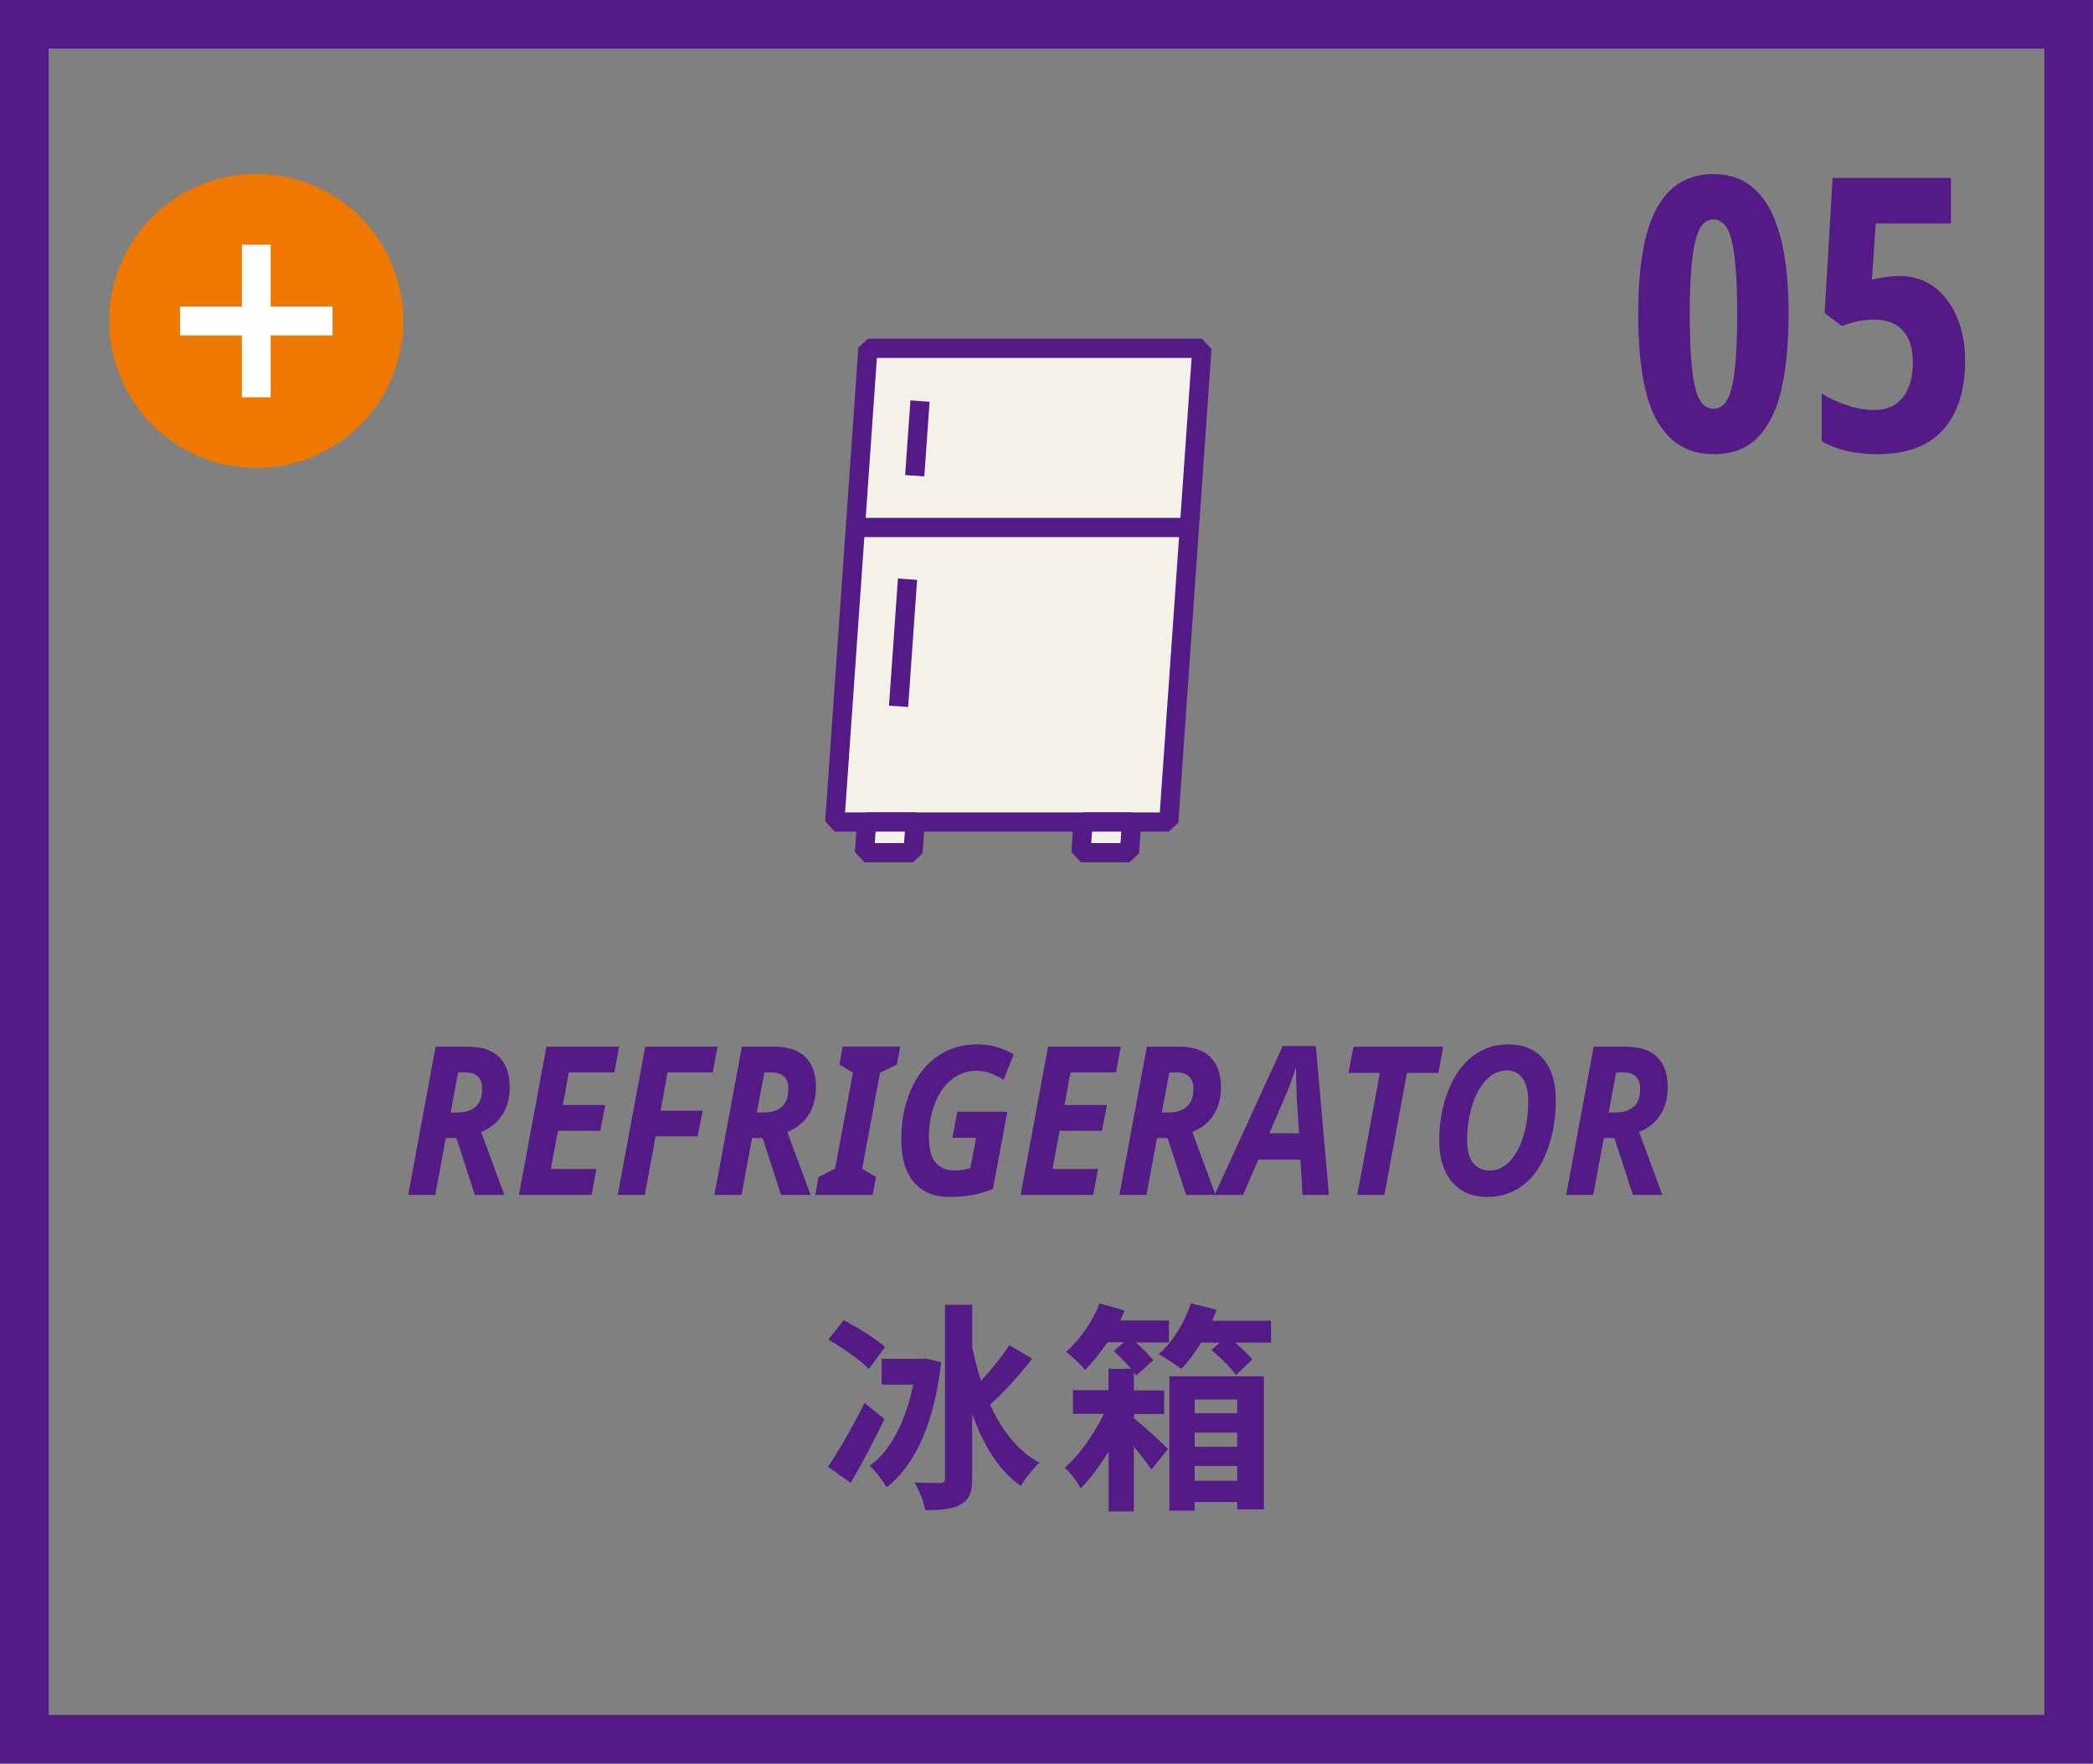 <?xml version="1.0" encoding="UTF-8"?>
<svg id="b" data-name="圖層 2" xmlns="http://www.w3.org/2000/svg" width="217.83" height="183.55" viewBox="0 0 217.83 183.55">
  <rect x="0" y="0" width="217.83" height="183.55" fill="#808080" stroke="none"/>
  <defs>
    <style>
      .d {
        stroke: #fff;
        stroke-width: 3px;
      }

      .d, .e, .f {
        fill: none;
      }

      .d, .f {
        stroke-miterlimit: 10;
      }

      .g {
        fill: #541b86;
      }

      .e, .f, .h {
        stroke: #541b86;
      }

      .e, .h {
        stroke-linejoin: bevel;
        stroke-width: 2px;
      }

      .f {
        stroke-width: 5.06px;
      }

      .i {
        fill: #ee7800;
      }

      .h {
        fill: #f4f1e9;
      }
    </style>
  </defs>
  <g id="c" data-name="圖層 3">
    <g>
      <path class="g" d="M186.15,32.69c0,2.86-.23,5.38-.69,7.57-.46,2.18-1.27,3.9-2.4,5.14-1.14,1.24-2.71,1.87-4.73,1.87-2.57,0-4.51-1.14-5.84-3.42s-1.99-6-1.99-11.16,.64-8.65,1.93-11.02,3.25-3.55,5.9-3.55c5.22,0,7.82,4.86,7.82,14.58Zm-10.29,0c0,3.36,.17,5.85,.52,7.45,.34,1.6,.99,2.4,1.95,2.4s1.6-.8,1.95-2.4,.52-4.08,.52-7.45-.17-5.75-.52-7.39c-.34-1.64-.99-2.46-1.95-2.46s-1.57,.81-1.93,2.44c-.36,1.63-.54,4.1-.54,7.41Z"/>
      <path class="g" d="M197.66,28.72c1.38,0,2.57,.37,3.59,1.11,1.02,.74,1.82,1.78,2.4,3.12,.58,1.34,.87,2.87,.87,4.59,0,3.04-.75,5.43-2.26,7.15-1.51,1.72-3.79,2.58-6.83,2.58-2.33,0-4.28-.45-5.84-1.35v-4.96c.82,.5,1.71,.91,2.68,1.23,.97,.32,1.9,.48,2.8,.48,1.32,0,2.32-.45,3-1.35,.67-.9,1.01-2.09,1.01-3.57s-.34-2.57-1.03-3.34c-.69-.77-1.71-1.15-3.06-1.15-1.01,0-2.11,.22-3.3,.67l-1.79-1.35,.83-14.06h12.31v4.73h-7.82l-.4,5.84c.58-.13,1.11-.22,1.57-.28,.46-.05,.88-.08,1.25-.08Z"/>
    </g>
    <rect class="f" x="2.53" y="2.53" width="212.76" height="178.48"/>
    <g>
      <path class="g" d="M92.05,147.69c-1.06,2.21-2.32,4.62-3.52,6.64l-2.35-1.68c1.06-1.59,2.6-4.21,3.79-6.65l2.07,1.68Zm-1.63-5.22c-.85-.9-2.76-2.21-4.21-3.06l1.61-2.02c1.38,.74,3.36,1.96,4.3,2.8l-1.7,2.28Zm7.54-.71c-.69,6.03-2.51,10.51-5.68,13.04-.37-.64-1.15-1.72-1.77-2.25,2.23-1.56,3.79-4.78,4.53-8.44h-3.29v-2.69h4.12l.46-.04,1.63,.39Zm9.47-.35c-1.31,1.7-2.99,3.52-4.39,4.78,1.2,2.62,2.83,4.76,5.13,6.05-.6,.53-1.49,1.63-1.93,2.41-2.37-1.68-3.93-4.32-5.06-7.5v6.71c0,1.45-.3,2.21-1.15,2.69-.83,.51-2.07,.62-3.73,.62-.14-.8-.67-2.12-1.1-2.88,1.17,.05,2.25,.05,2.64,.05,.37,0,.51-.12,.51-.48v-18.07h2.83v4.37c.25,1.22,.55,2.41,.92,3.54,1.08-1.15,2.21-2.55,2.94-3.7l2.39,1.4Z"/>
      <path class="g" d="M118,147.59c1.06,.83,3.06,2.69,3.56,3.22l-1.72,2.12c-.44-.62-1.13-1.52-1.84-2.37v6.74h-2.62v-6.23c-.9,1.47-1.91,2.83-2.9,3.82-.39-.67-1.08-1.63-1.66-2.14,1.45-1.24,3.06-3.5,4.07-5.61h-3.22v-2.46h3.7v-2.23h2.34c-.51-.62-1.2-1.31-1.79-1.84l1.06-.92h-1.72c-.74,1.1-1.54,2.09-2.32,2.88-.44-.51-1.43-1.47-2-1.88,1.43-1.22,2.76-3.13,3.5-5.04l2.6,.74c-.14,.35-.3,.69-.46,1.04h5.08v2.28h-3.45c.71,.62,1.43,1.36,1.82,1.86l-1.77,1.59c-.07-.11-.16-.23-.25-.34v1.88h3.15v2.46h-3.15v.46Zm14.28-10.14v2.28h-3.73c.69,.6,1.4,1.24,1.79,1.75l-1.7,1.63c-.51-.74-1.63-1.84-2.55-2.6l.85-.78h-1.93c-.64,1.06-1.36,2.02-2.07,2.74-.53-.41-1.7-1.2-2.35-1.54,1.45-1.24,2.69-3.27,3.36-5.29l2.67,.67c-.14,.37-.28,.76-.46,1.15h6.12Zm-10.58,5.79h9.84v13.84h-2.78v-.76h-4.42v.9h-2.64v-13.98Zm2.64,2.41v1.43h4.42v-1.43h-4.42Zm4.42,4.92v-1.47h-4.42v1.47h4.42Zm0,3.54v-1.54h-4.42v1.54h4.42Z"/>
    </g>
    <g>
      <path class="g" d="M46.4,118.44l-1.1,5.92h-2.82l2.86-15.43h3.32c1.46,0,2.56,.36,3.29,1.08,.73,.72,1.1,1.77,1.1,3.15,0,1.11-.26,2.07-.77,2.87-.51,.8-1.25,1.39-2.21,1.78l2.42,6.55h-3.07l-1.92-5.92h-1.1Zm.49-2.66h.72c.81,0,1.44-.2,1.89-.6s.68-1.01,.68-1.84c0-.58-.15-1.01-.44-1.3-.29-.29-.75-.43-1.38-.43h-.68l-.78,4.17Z"/>
      <path class="g" d="M61.57,124.36h-7.56l2.86-15.43h7.57l-.5,2.68h-4.74l-.62,3.39h4.41l-.51,2.68h-4.41l-.74,3.98h4.74l-.5,2.7Z"/>
      <path class="g" d="M67.11,124.36h-2.82l2.86-15.43h7.53l-.5,2.68h-4.7l-.73,3.98h4.38l-.52,2.67h-4.38l-1.12,6.1Z"/>
      <path class="g" d="M78.27,118.44l-1.1,5.92h-2.82l2.86-15.43h3.32c1.46,0,2.56,.36,3.29,1.08,.73,.72,1.1,1.77,1.1,3.15,0,1.11-.26,2.07-.77,2.87-.51,.8-1.25,1.39-2.21,1.78l2.42,6.55h-3.07l-1.92-5.92h-1.1Zm.49-2.66h.72c.81,0,1.44-.2,1.89-.6s.68-1.01,.68-1.84c0-.58-.15-1.01-.44-1.3-.29-.29-.75-.43-1.38-.43h-.68l-.78,4.17Z"/>
      <path class="g" d="M90.84,124.36h-5.99l.33-1.86,1.73-.87,1.86-9.98-1.41-.87,.34-1.86h5.99l-.34,1.86-1.76,.87-1.86,9.98,1.44,.87-.34,1.86Z"/>
      <path class="g" d="M99.63,115.7h5.21l-1.5,8.04c-.83,.32-1.59,.54-2.3,.66-.71,.12-1.46,.17-2.24,.17-1.6,0-2.83-.52-3.7-1.55-.87-1.03-1.3-2.52-1.3-4.45s.33-3.57,.98-5.09c.65-1.52,1.57-2.7,2.76-3.53,1.19-.84,2.59-1.26,4.18-1.26,1.34,0,2.61,.35,3.79,1.04l-1.06,2.65c-.46-.28-.91-.51-1.37-.68-.46-.17-.95-.25-1.49-.25-.94,0-1.79,.29-2.53,.88-.74,.58-1.33,1.41-1.75,2.49s-.63,2.24-.63,3.49,.22,2.1,.67,2.66,1.13,.85,2.06,.85c.47,0,.99-.09,1.57-.25l.61-3.15h-2.47l.52-2.72Z"/>
      <path class="g" d="M113.78,124.36h-7.56l2.86-15.43h7.57l-.5,2.68h-4.74l-.62,3.39h4.41l-.51,2.68h-4.41l-.74,3.98h4.74l-.5,2.7Z"/>
      <path class="g" d="M120.42,118.44l-1.1,5.92h-2.82l2.86-15.43h3.32c1.46,0,2.56,.36,3.29,1.08,.73,.72,1.1,1.77,1.1,3.15,0,1.11-.26,2.07-.77,2.87-.51,.8-1.25,1.39-2.21,1.78l2.42,6.55h-3.07l-1.92-5.92h-1.1Zm.49-2.66h.72c.81,0,1.44-.2,1.89-.6s.68-1.01,.68-1.84c0-.58-.15-1.01-.44-1.3-.29-.29-.75-.43-1.38-.43h-.68l-.78,4.17Z"/>
      <path class="g" d="M135.34,120.69h-4.38l-1.59,3.67h-2.96l7.09-15.49h3.45l1.36,15.49h-2.75l-.22-3.67Zm-.14-2.74l-.24-3.69-.05-1.4-.03-1.65h-.05c-.33,1.04-.66,1.93-.98,2.68l-1.74,4.06h3.08Z"/>
      <path class="g" d="M144.08,124.36h-2.82l2.35-12.7h-3.26l.51-2.72h9.35l-.51,2.72h-3.27l-2.35,12.7Z"/>
      <path class="g" d="M161.92,114.47c0,1.99-.31,3.77-.92,5.34-.61,1.57-1.45,2.76-2.51,3.56-1.06,.8-2.28,1.2-3.67,1.2-1.58,0-2.81-.52-3.7-1.56-.89-1.04-1.33-2.48-1.33-4.32s.3-3.58,.92-5.14c.61-1.57,1.45-2.77,2.53-3.6,1.07-.84,2.31-1.26,3.72-1.26,1.57,0,2.79,.51,3.66,1.52,.86,1.01,1.3,2.43,1.3,4.25Zm-5.18-3.05c-.75,0-1.43,.32-2.05,.96-.62,.64-1.11,1.53-1.47,2.65-.35,1.12-.53,2.35-.53,3.66,0,1.04,.21,1.81,.62,2.34,.41,.53,.99,.79,1.74,.79s1.43-.31,2.04-.92c.61-.61,1.09-1.48,1.44-2.6,.35-1.12,.52-2.38,.52-3.77,0-1-.2-1.77-.6-2.32s-.97-.82-1.69-.82Z"/>
      <path class="g" d="M166.92,118.44l-1.1,5.92h-2.82l2.86-15.43h3.32c1.46,0,2.56,.36,3.29,1.08,.73,.72,1.1,1.77,1.1,3.15,0,1.11-.26,2.07-.77,2.87-.51,.8-1.25,1.39-2.21,1.78l2.42,6.55h-3.07l-1.92-5.92h-1.1Zm.49-2.66h.72c.81,0,1.44-.2,1.89-.6s.68-1.01,.68-1.84c0-.58-.15-1.01-.44-1.3-.29-.29-.75-.43-1.38-.43h-.68l-.78,4.17Z"/>
    </g>
    <g>
      <polygon class="h" points="121.64 85.55 86.88 85.55 90.33 36.25 125.09 36.25 121.64 85.55"/>
      <line class="e" x1="89.03" y1="54.9" x2="123.79" y2="54.9"/>
      <line class="e" x1="95.75" y1="41.74" x2="95.2" y2="49.51"/>
      <line class="e" x1="94.45" y1="60.28" x2="93.52" y2="73.51"/>
      <polygon class="h" points="95.02 88.74 89.97 88.74 90.2 85.55 95.25 85.55 95.02 88.74"/>
      <polygon class="h" points="117.55 88.74 112.5 88.74 112.72 85.55 117.77 85.55 117.55 88.74"/>
    </g>
    <g>
      <circle class="i" cx="26.67" cy="33.41" r="15.3" transform="translate(-12 51.63) rotate(-76.63)"/>
      <g>
        <line class="d" x1="18.73" y1="33.41" x2="34.61" y2="33.41"/>
        <line class="d" x1="26.67" y1="41.35" x2="26.67" y2="25.47"/>
      </g>
    </g>
  </g>
</svg>